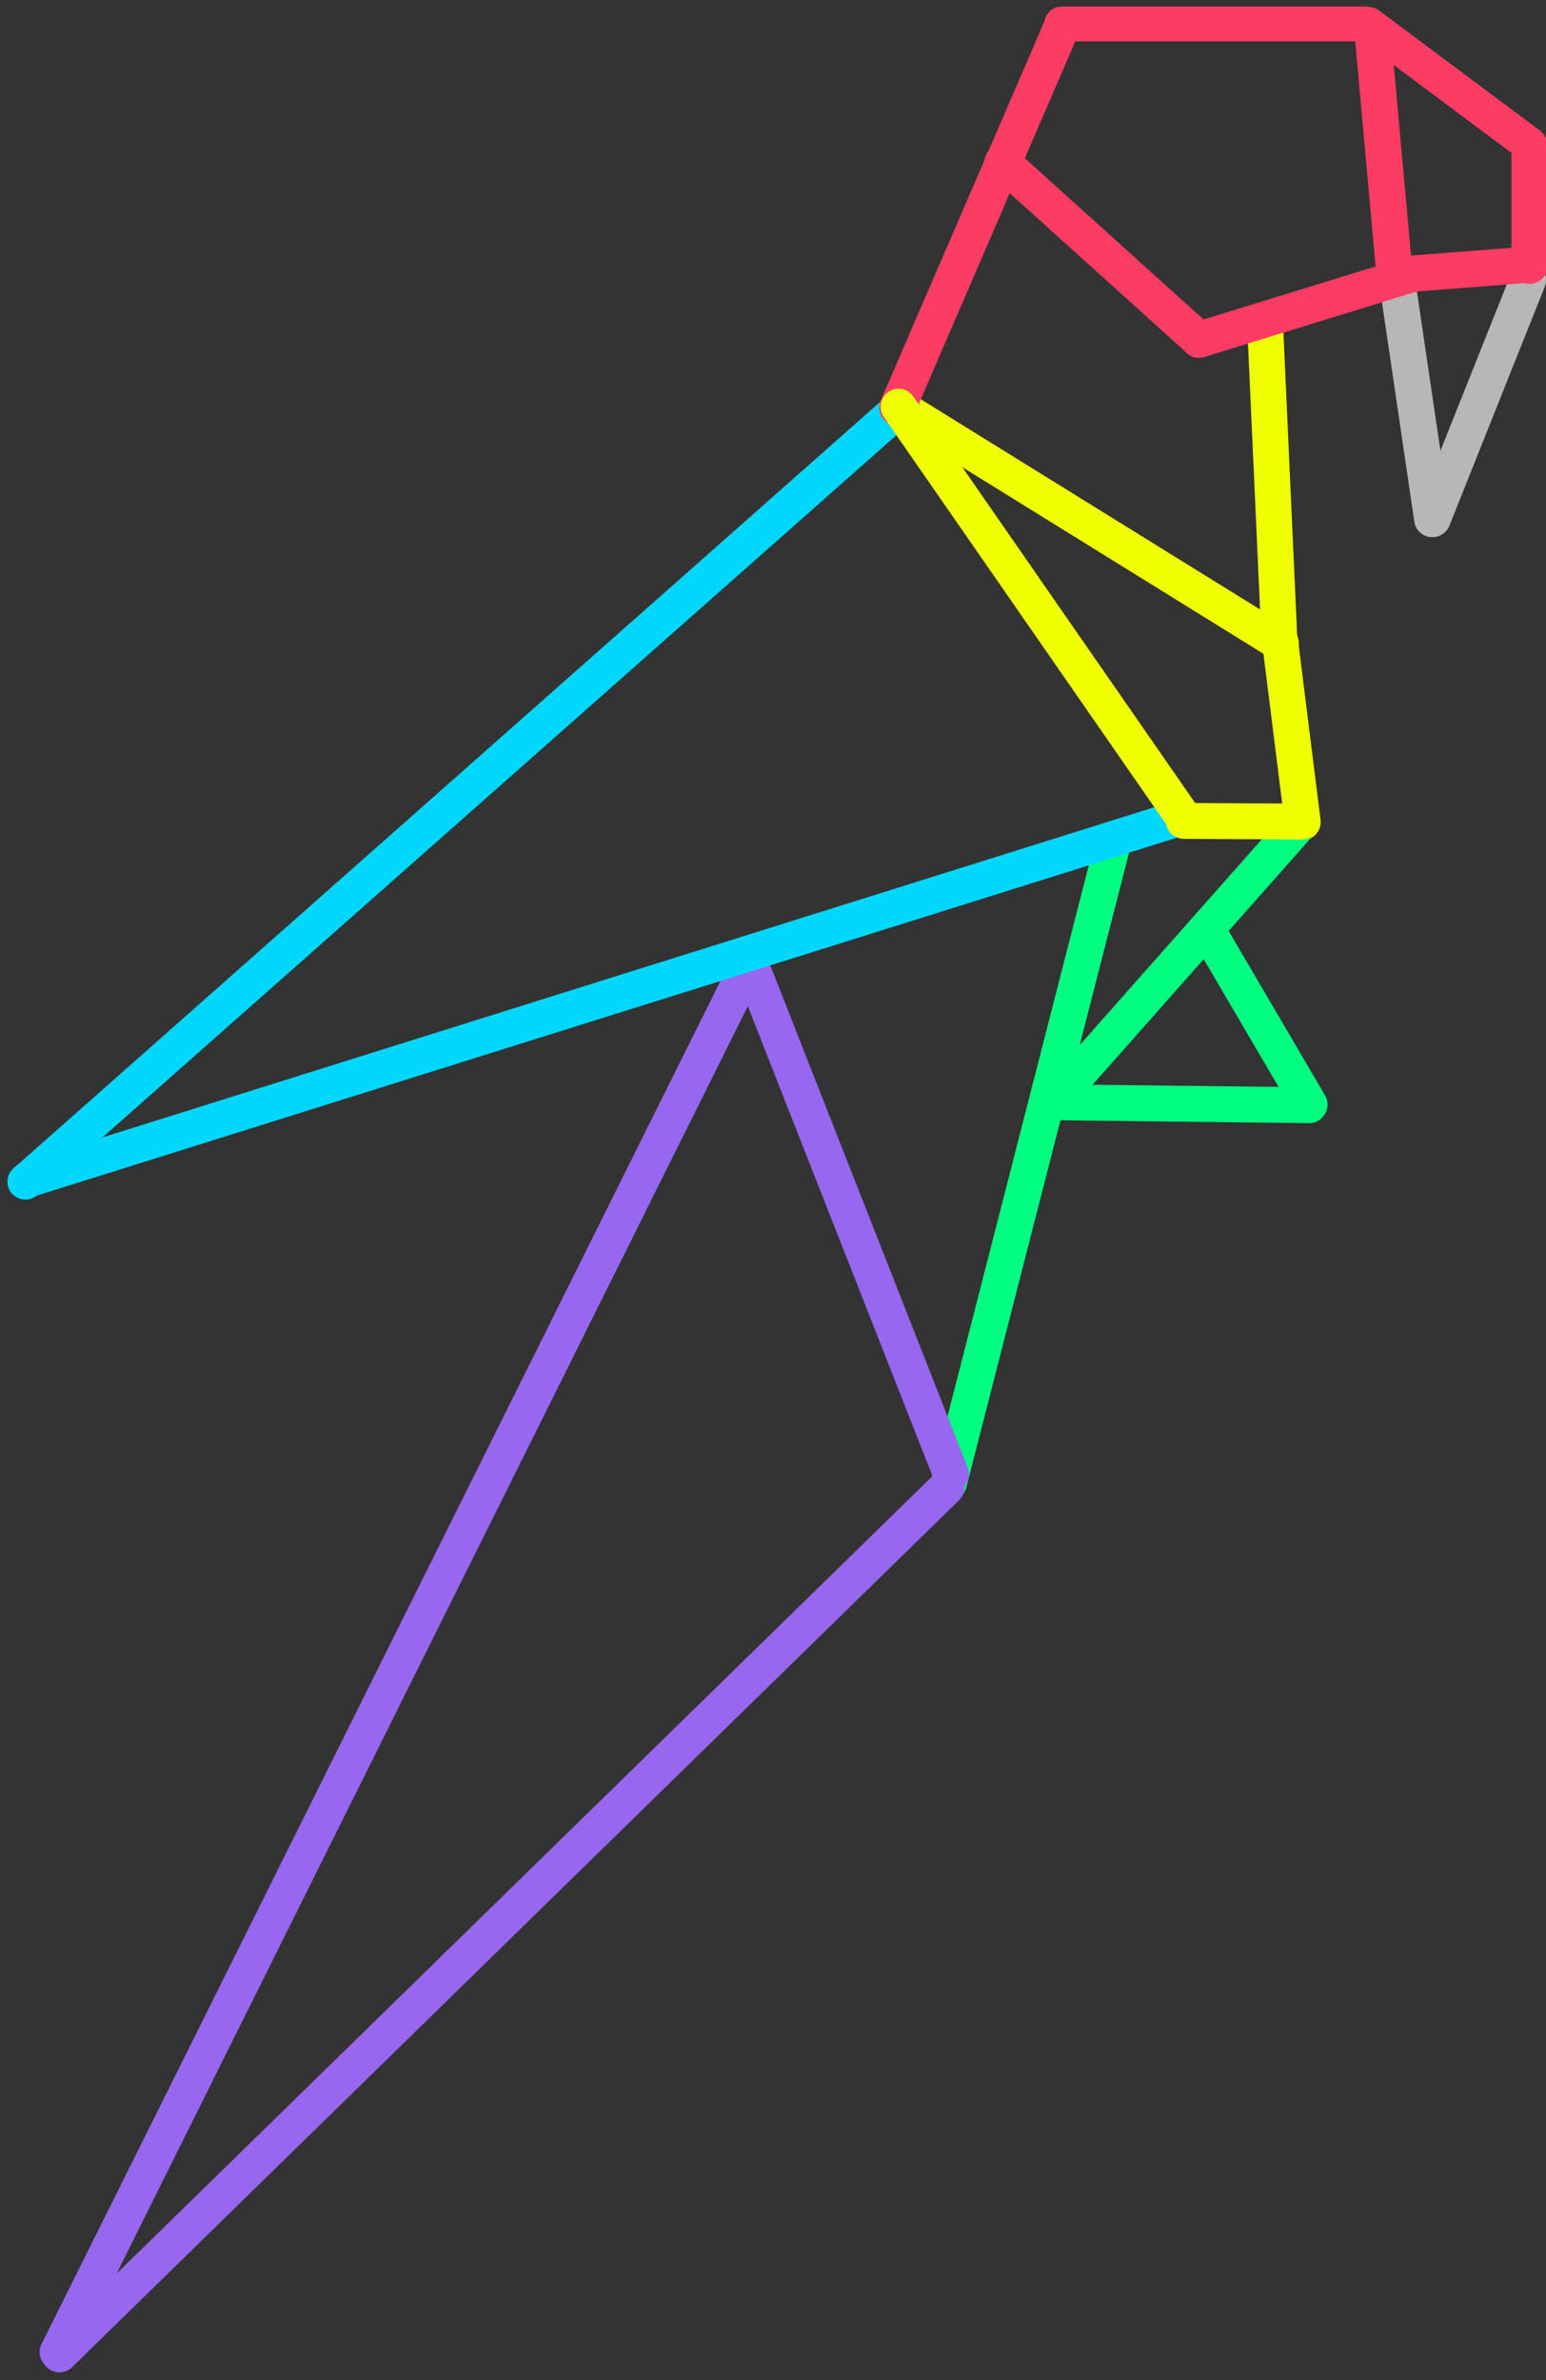 <svg version="1.1" viewBox="0.0 0.0 1528.538 2352.357" fill="none" stroke="none" stroke-linecap="square" stroke-miterlimit="10" xmlns:xlink="http://www.w3.org/1999/xlink" xmlns="http://www.w3.org/2000/svg"><rect x="0.0" y="0.0" width="1528.538" height="2352.357" fill="#333333" stroke="none"/><clipPath id="p.0"><path d="m0 0l1528.538 0l0 2352.357l-1528.538 0l0 -2352.357z" clip-rule="nonzero"/></clipPath><g clip-path="url(#p.0)"><path fill="#000000" fill-opacity="0.0" d="m0 0l1528.538 0l0 2352.357l-1528.538 0z" fill-rule="evenodd"/><path fill="#efff00" d="m1250.097 305.043l0 0c9.793 -0.444 18.093 7.136 18.537 16.929l13.981 308.158c0.213 4.703 -1.45 9.298 -4.625 12.774c-3.175 3.476 -7.6 5.549 -12.303 5.762l0 0l0 0c-9.793 0.444 -18.092 -7.136 -18.537 -16.929l-13.982 -308.158c-0.444 -9.793 7.135 -18.092 16.928 -18.535z" fill-rule="evenodd"/><path fill="#efff00" d="m1264.003 621.229l0 0c9.759 -1.226 18.66 5.691 19.883 15.45l21.746 173.573c0.587 4.686 -0.711 9.415 -3.61 13.145c-2.898 3.73 -7.16 6.157 -11.846 6.746l0 0l0 0c-9.758 1.226 -18.66 -5.691 -19.883 -15.45l-21.746 -173.573c-1.223 -9.759 5.697 -18.664 15.456 -19.891z" fill-rule="evenodd"/><path fill="#efff00" d="m873.027 392.279l0 0c5.149 -8.332 16.073 -10.906 24.4 -5.748l378.413 234.393c3.999 2.477 6.851 6.442 7.93 11.022c1.079 4.581 0.296 9.402 -2.176 13.403l0 0l0 0c-5.149 8.332 -16.073 10.906 -24.4 5.748l-378.413 -234.393c-8.327 -5.158 -10.903 -16.093 -5.754 -24.425z" fill-rule="evenodd"/><path fill="#00d7ff" d="m11.811 1179.673l0 0c-6.523 -7.254 -5.886 -18.372 1.422 -24.834l866.447 -766.049c3.51 -3.103 8.12 -4.695 12.817 -4.426c4.697 0.269 9.095 2.377 12.228 5.86l0 0l0 0c6.523 7.254 5.886 18.372 -1.422 24.834l-866.447 766.049c-7.308 6.462 -18.521 5.819 -25.044 -1.434z" fill-rule="evenodd"/><path fill="#00ff80" d="m1104.878 815.909l0 0c9.515 2.348 15.254 11.948 12.819 21.441l-162.269 632.615c-1.169 4.559 -4.106 8.483 -8.164 10.909c-4.058 2.426 -8.904 3.156 -13.474 2.028l0 0l0 0c-9.515 -2.348 -15.254 -11.948 -12.819 -21.441l162.269 -632.615c2.435 -9.493 12.122 -15.285 21.637 -12.937z" fill-rule="evenodd"/><path fill="#00ff80" d="m1298.643 798.54l0 0c7.41 6.419 8.149 17.573 1.651 24.913l-251.744 284.378c-3.121 3.525 -7.527 5.681 -12.25 5.994c-4.723 0.313 -9.375 -1.243 -12.934 -4.325l0 0l0 0c-7.41 -6.419 -8.15 -17.573 -1.651 -24.913l251.744 -284.378c6.498 -7.341 17.773 -8.088 25.183 -1.669z" fill-rule="evenodd"/><path fill="#00ff80" d="m1185.848 905.673l0 0c8.376 -5.044 19.175 -2.297 24.12 6.138l100.106 170.717c2.375 4.05 3.055 8.897 1.89 13.474c-1.165 4.577 -4.079 8.509 -8.101 10.932l0 0l0 0c-8.376 5.044 -19.175 2.297 -24.12 -6.138l-100.106 -170.717c-4.946 -8.434 -2.165 -19.361 6.21 -24.406z" fill-rule="evenodd"/><path fill="#9867f0" d="m731.764 926.643l0 0c9.071 -3.679 19.329 0.724 22.911 9.834l201.988 513.687c1.72 4.375 1.64 9.272 -0.224 13.615c-1.864 4.343 -5.358 7.775 -9.715 9.542l0 0l0 0c-9.071 3.679 -19.329 -0.724 -22.911 -9.834l-201.988 -513.687c-3.582 -9.11 0.868 -19.478 9.939 -23.157z" fill-rule="evenodd"/><path fill="#9867f0" d="m49.02 2340.293l0 0c-8.776 -4.271 -12.361 -14.814 -8.009 -23.549l678.38 -1361.438c2.09 -4.195 5.769 -7.403 10.227 -8.919c4.458 -1.516 9.33 -1.216 13.544 0.835l0 0l0 0c8.776 4.27 12.361 14.814 8.009 23.549l-678.38 1361.438c-4.353 8.735 -14.995 12.354 -23.771 8.084z" fill-rule="evenodd"/><path fill="#9867f0" d="m46.064 2339.327l0 0c-6.914 -6.914 -6.85 -18.059 0.145 -24.893l876.971 -856.828c3.359 -3.282 7.899 -5.11 12.622 -5.082c4.723 0.027 9.242 1.908 12.562 5.229l0 0l0 0c6.914 6.914 6.85 18.059 -0.145 24.893l-876.971 856.828c-6.994 6.833 -18.27 6.768 -25.184 -0.146z" fill-rule="evenodd"/><path fill="#00ff80" d="m1035.36 1089.272l0 0c0 -9.793 7.938 -17.641 17.731 -17.528l241.231 2.773c4.703 0.054 9.213 1.974 12.538 5.338c3.325 3.364 5.193 7.896 5.193 12.598l0 0l0 0c0 9.793 -7.938 17.641 -17.731 17.528l-241.231 -2.773l0 0c-9.793 -0.113 -17.731 -8.143 -17.731 -17.936z" fill-rule="evenodd"/><path fill="#00d7ff" d="m10.416 1171.173l0 0c-2.992 -9.315 2.15 -19.241 11.485 -22.17l1137.062 -356.794c4.483 -1.407 9.353 -0.979 13.538 1.19c4.186 2.168 7.344 5.9 8.781 10.373l0 0l0 0c2.992 9.315 -2.15 19.241 -11.485 22.17l-1137.062 356.794c-9.335 2.929 -19.328 -2.248 -22.32 -11.562z" fill-rule="evenodd"/><path fill="#b7b7b7" d="m1517.337 260.195l0 0c9.167 3.627 13.635 13.989 9.981 23.145l-94.261 236.135c-1.755 4.397 -5.187 7.922 -9.541 9.799c-4.354 1.878 -9.273 1.954 -13.675 0.212l0 0l0 0c-9.167 -3.627 -13.636 -13.989 -9.981 -23.145l94.261 -236.135c3.655 -9.156 14.049 -13.638 23.216 -10.011z" fill-rule="evenodd"/><path fill="#b7b7b7" d="m1380.454 271.692l0 0c9.758 -1.479 18.836 5.238 20.275 15.003l32.961 223.601c0.691 4.689 -0.508 9.468 -3.332 13.286c-2.825 3.818 -7.045 6.361 -11.731 7.071l0 0l0 0c-9.759 1.479 -18.836 -5.238 -20.276 -15.003l-32.961 -223.601c-1.439 -9.764 5.305 -18.879 15.063 -20.357z" fill-rule="evenodd"/><path fill="#fd3c63" d="m1032.535 23.647l0 0c0 -9.515 7.713 -17.228 17.228 -17.228l299.213 0c4.569 0 8.951 1.815 12.182 5.046c3.231 3.231 5.046 7.613 5.046 12.182l0 0l0 0c0 9.515 -7.713 17.228 -17.228 17.228l-299.213 0c-9.515 0 -17.228 -7.713 -17.228 -17.228z" fill-rule="evenodd"/><path fill="#fd3c63" d="m1339.284 13.843l0 0c5.688 -7.645 16.491 -9.223 24.128 -3.525l158.861 118.516c3.668 2.736 6.1 6.819 6.762 11.35c0.662 4.531 -0.501 9.139 -3.232 12.81l0 0l0 0c-5.688 7.645 -16.491 9.223 -24.128 3.525l-158.861 -118.516c-7.638 -5.698 -9.218 -16.515 -3.53 -24.16z" fill-rule="evenodd"/><path fill="#fd3c63" d="m1512.243 126.103l0 0c9.854 0 17.843 7.988 17.843 17.843l0 118.74c0 4.732 -1.88 9.27 -5.226 12.617c-3.346 3.346 -7.885 5.226 -12.617 5.226l0 0l0 0c-9.854 0 -17.843 -7.988 -17.843 -17.842l0 -118.74c0 -9.854 7.988 -17.843 17.843 -17.843z" fill-rule="evenodd"/><path fill="#fd3c63" d="m1355.187 10.865l0 0c9.854 -0.878 18.566 6.397 19.459 16.25l22.31 246.178c0.429 4.732 -1.04 9.437 -4.083 13.081c-3.043 3.644 -7.411 5.928 -12.143 6.35l0 0l0 0c-9.854 0.878 -18.566 -6.397 -19.459 -16.25l-22.31 -246.178l0 0c-0.893 -9.853 6.372 -18.552 16.226 -19.431z" fill-rule="evenodd"/><path fill="#fd3c63" d="m1367.47 272.652l0 0c-0.731 -9.854 6.664 -18.457 16.516 -19.215l125.645 -9.665c4.731 -0.364 9.408 1.167 13.001 4.256c3.594 3.089 5.809 7.483 6.16 12.215l0 0l0 0c0.731 9.854 -6.664 18.457 -16.516 19.215l-125.645 9.665c-9.852 0.758 -18.431 -6.616 -19.162 -16.47z" fill-rule="evenodd"/><path fill="#fd3c63" d="m1168.245 341.073l0 0c-2.887 -9.411 2.398 -19.389 11.805 -22.288l211.54 -65.187c4.517 -1.392 9.401 -0.932 13.576 1.279c4.175 2.211 7.299 5.992 8.686 10.511l0 0l0 0c2.888 9.411 -2.398 19.389 -11.805 22.288l-211.54 65.187c-9.407 2.899 -19.374 -2.38 -22.261 -11.791z" fill-rule="evenodd"/><path fill="#fd3c63" d="m977.908 148.473l0 0c6.619 -7.297 17.915 -7.863 25.23 -1.265l194.296 175.254c3.513 3.169 5.62 7.6 5.856 12.318c0.237 4.718 -1.416 9.338 -4.595 12.842l0 0l0 0c-6.619 7.297 -17.915 7.863 -25.23 1.265l-194.296 -175.254c-7.315 -6.598 -7.88 -17.863 -1.261 -25.16z" fill-rule="evenodd"/><path fill="#fd3c63" d="m880.143 419.348l0 0c-9.071 -3.975 -13.242 -14.568 -9.315 -23.66l162.914 -377.216c1.886 -4.366 5.425 -7.795 9.838 -9.533c4.414 -1.738 9.341 -1.642 13.697 0.267l0 0l0 0c9.071 3.975 13.242 14.568 9.315 23.66l-162.914 377.216c-3.927 9.092 -14.464 13.241 -23.535 9.266z" fill-rule="evenodd"/><path fill="#efff00" d="m878.274 387.392l0 0c8.036 -5.636 19.086 -3.666 24.681 4.399l279.52 402.982c2.687 3.873 3.73 8.663 2.901 13.315c-0.829 4.652 -3.463 8.787 -7.322 11.493l0 0l0 0c-8.036 5.636 -19.086 3.666 -24.681 -4.399l-279.521 -402.982l0 0c-5.594 -8.065 -3.615 -19.172 4.422 -24.808z" fill-rule="evenodd"/><path fill="#efff00" d="m1152.716 811.203l0 0c0 -9.793 7.939 -17.69 17.732 -17.637l117.26 0.629c4.703 0.025 9.213 1.918 12.538 5.261c3.325 3.343 5.194 7.864 5.194 12.566l0 0l0 0c0 9.793 -7.939 17.69 -17.732 17.637l-117.26 -0.629c-9.793 -0.052 -17.732 -8.034 -17.732 -17.827z" fill-rule="evenodd"/></g></svg>